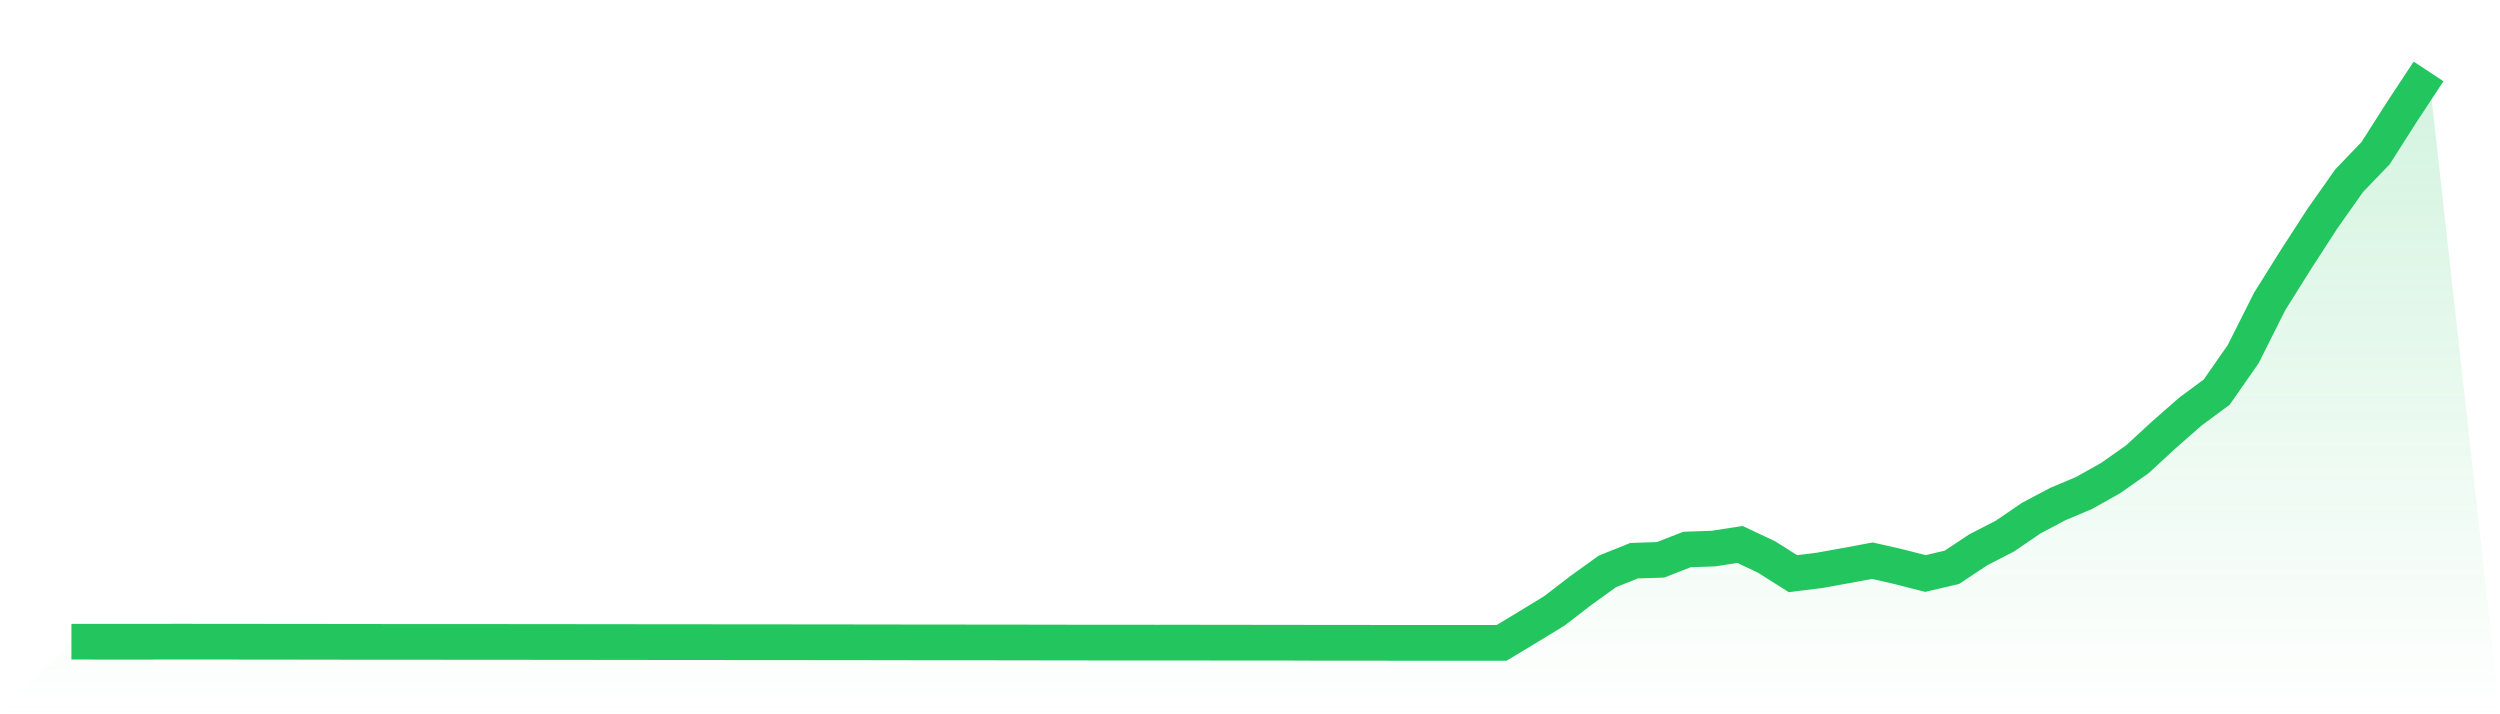 <svg viewBox="0 0 140 40" xmlns="http://www.w3.org/2000/svg">
<defs>
<linearGradient id="gradient" x1="0" x2="0" y1="0" y2="1">
<stop offset="0%" stop-color="#22c55e" stop-opacity="0.2"/>
<stop offset="100%" stop-color="#22c55e" stop-opacity="0"/>
</linearGradient>
</defs>
<path d="M4,35.935 L4,35.935 L5.483,35.936 L6.966,35.936 L8.449,35.936 L9.933,35.934 L11.416,35.935 L12.899,35.935 L14.382,35.938 L15.865,35.939 L17.348,35.94 L18.831,35.943 L20.315,35.945 L21.798,35.946 L23.281,35.947 L24.764,35.947 L26.247,35.948 L27.73,35.949 L29.213,35.95 L30.697,35.952 L32.18,35.953 L33.663,35.955 L35.146,35.956 L36.629,35.959 L38.112,35.959 L39.596,35.96 L41.079,35.963 L42.562,35.964 L44.045,35.964 L45.528,35.966 L47.011,35.967 L48.494,35.969 L49.978,35.971 L51.461,35.974 L52.944,35.974 L54.427,35.976 L55.91,35.977 L57.393,35.979 L58.876,35.982 L60.36,35.984 L61.843,35.985 L63.326,35.985 L64.809,35.987 L66.292,35.985 L67.775,35.988 L69.258,35.99 L70.742,35.991 L72.225,35.991 L73.708,35.997 L75.191,35.998 L76.674,35.998 L78.157,36 L79.64,36 L81.124,36 L82.607,36 L84.09,36 L85.573,35.107 L87.056,34.201 L88.539,33.058 L90.022,31.994 L91.506,31.399 L92.989,31.351 L94.472,30.772 L95.955,30.72 L97.438,30.489 L98.921,31.188 L100.404,32.125 L101.888,31.941 L103.371,31.673 L104.854,31.398 L106.337,31.737 L107.82,32.116 L109.303,31.77 L110.787,30.786 L112.27,30.024 L113.753,29.012 L115.236,28.228 L116.719,27.601 L118.202,26.767 L119.685,25.724 L121.169,24.358 L122.652,23.057 L124.135,21.958 L125.618,19.831 L127.101,16.88 L128.584,14.513 L130.067,12.224 L131.551,10.12 L133.034,8.576 L134.517,6.249 L136,4 L140,40 L0,40 z" fill="url(#gradient)"/>
<path d="M4,35.935 L4,35.935 L5.483,35.936 L6.966,35.936 L8.449,35.936 L9.933,35.934 L11.416,35.935 L12.899,35.935 L14.382,35.938 L15.865,35.939 L17.348,35.94 L18.831,35.943 L20.315,35.945 L21.798,35.946 L23.281,35.947 L24.764,35.947 L26.247,35.948 L27.73,35.949 L29.213,35.95 L30.697,35.952 L32.18,35.953 L33.663,35.955 L35.146,35.956 L36.629,35.959 L38.112,35.959 L39.596,35.96 L41.079,35.963 L42.562,35.964 L44.045,35.964 L45.528,35.966 L47.011,35.967 L48.494,35.969 L49.978,35.971 L51.461,35.974 L52.944,35.974 L54.427,35.976 L55.91,35.977 L57.393,35.979 L58.876,35.982 L60.36,35.984 L61.843,35.985 L63.326,35.985 L64.809,35.987 L66.292,35.985 L67.775,35.988 L69.258,35.99 L70.742,35.991 L72.225,35.991 L73.708,35.997 L75.191,35.998 L76.674,35.998 L78.157,36 L79.64,36 L81.124,36 L82.607,36 L84.09,36 L85.573,35.107 L87.056,34.201 L88.539,33.058 L90.022,31.994 L91.506,31.399 L92.989,31.351 L94.472,30.772 L95.955,30.72 L97.438,30.489 L98.921,31.188 L100.404,32.125 L101.888,31.941 L103.371,31.673 L104.854,31.398 L106.337,31.737 L107.82,32.116 L109.303,31.77 L110.787,30.786 L112.27,30.024 L113.753,29.012 L115.236,28.228 L116.719,27.601 L118.202,26.767 L119.685,25.724 L121.169,24.358 L122.652,23.057 L124.135,21.958 L125.618,19.831 L127.101,16.88 L128.584,14.513 L130.067,12.224 L131.551,10.12 L133.034,8.576 L134.517,6.249 L136,4" fill="none" stroke="#22c55e" stroke-width="2"/>
</svg>